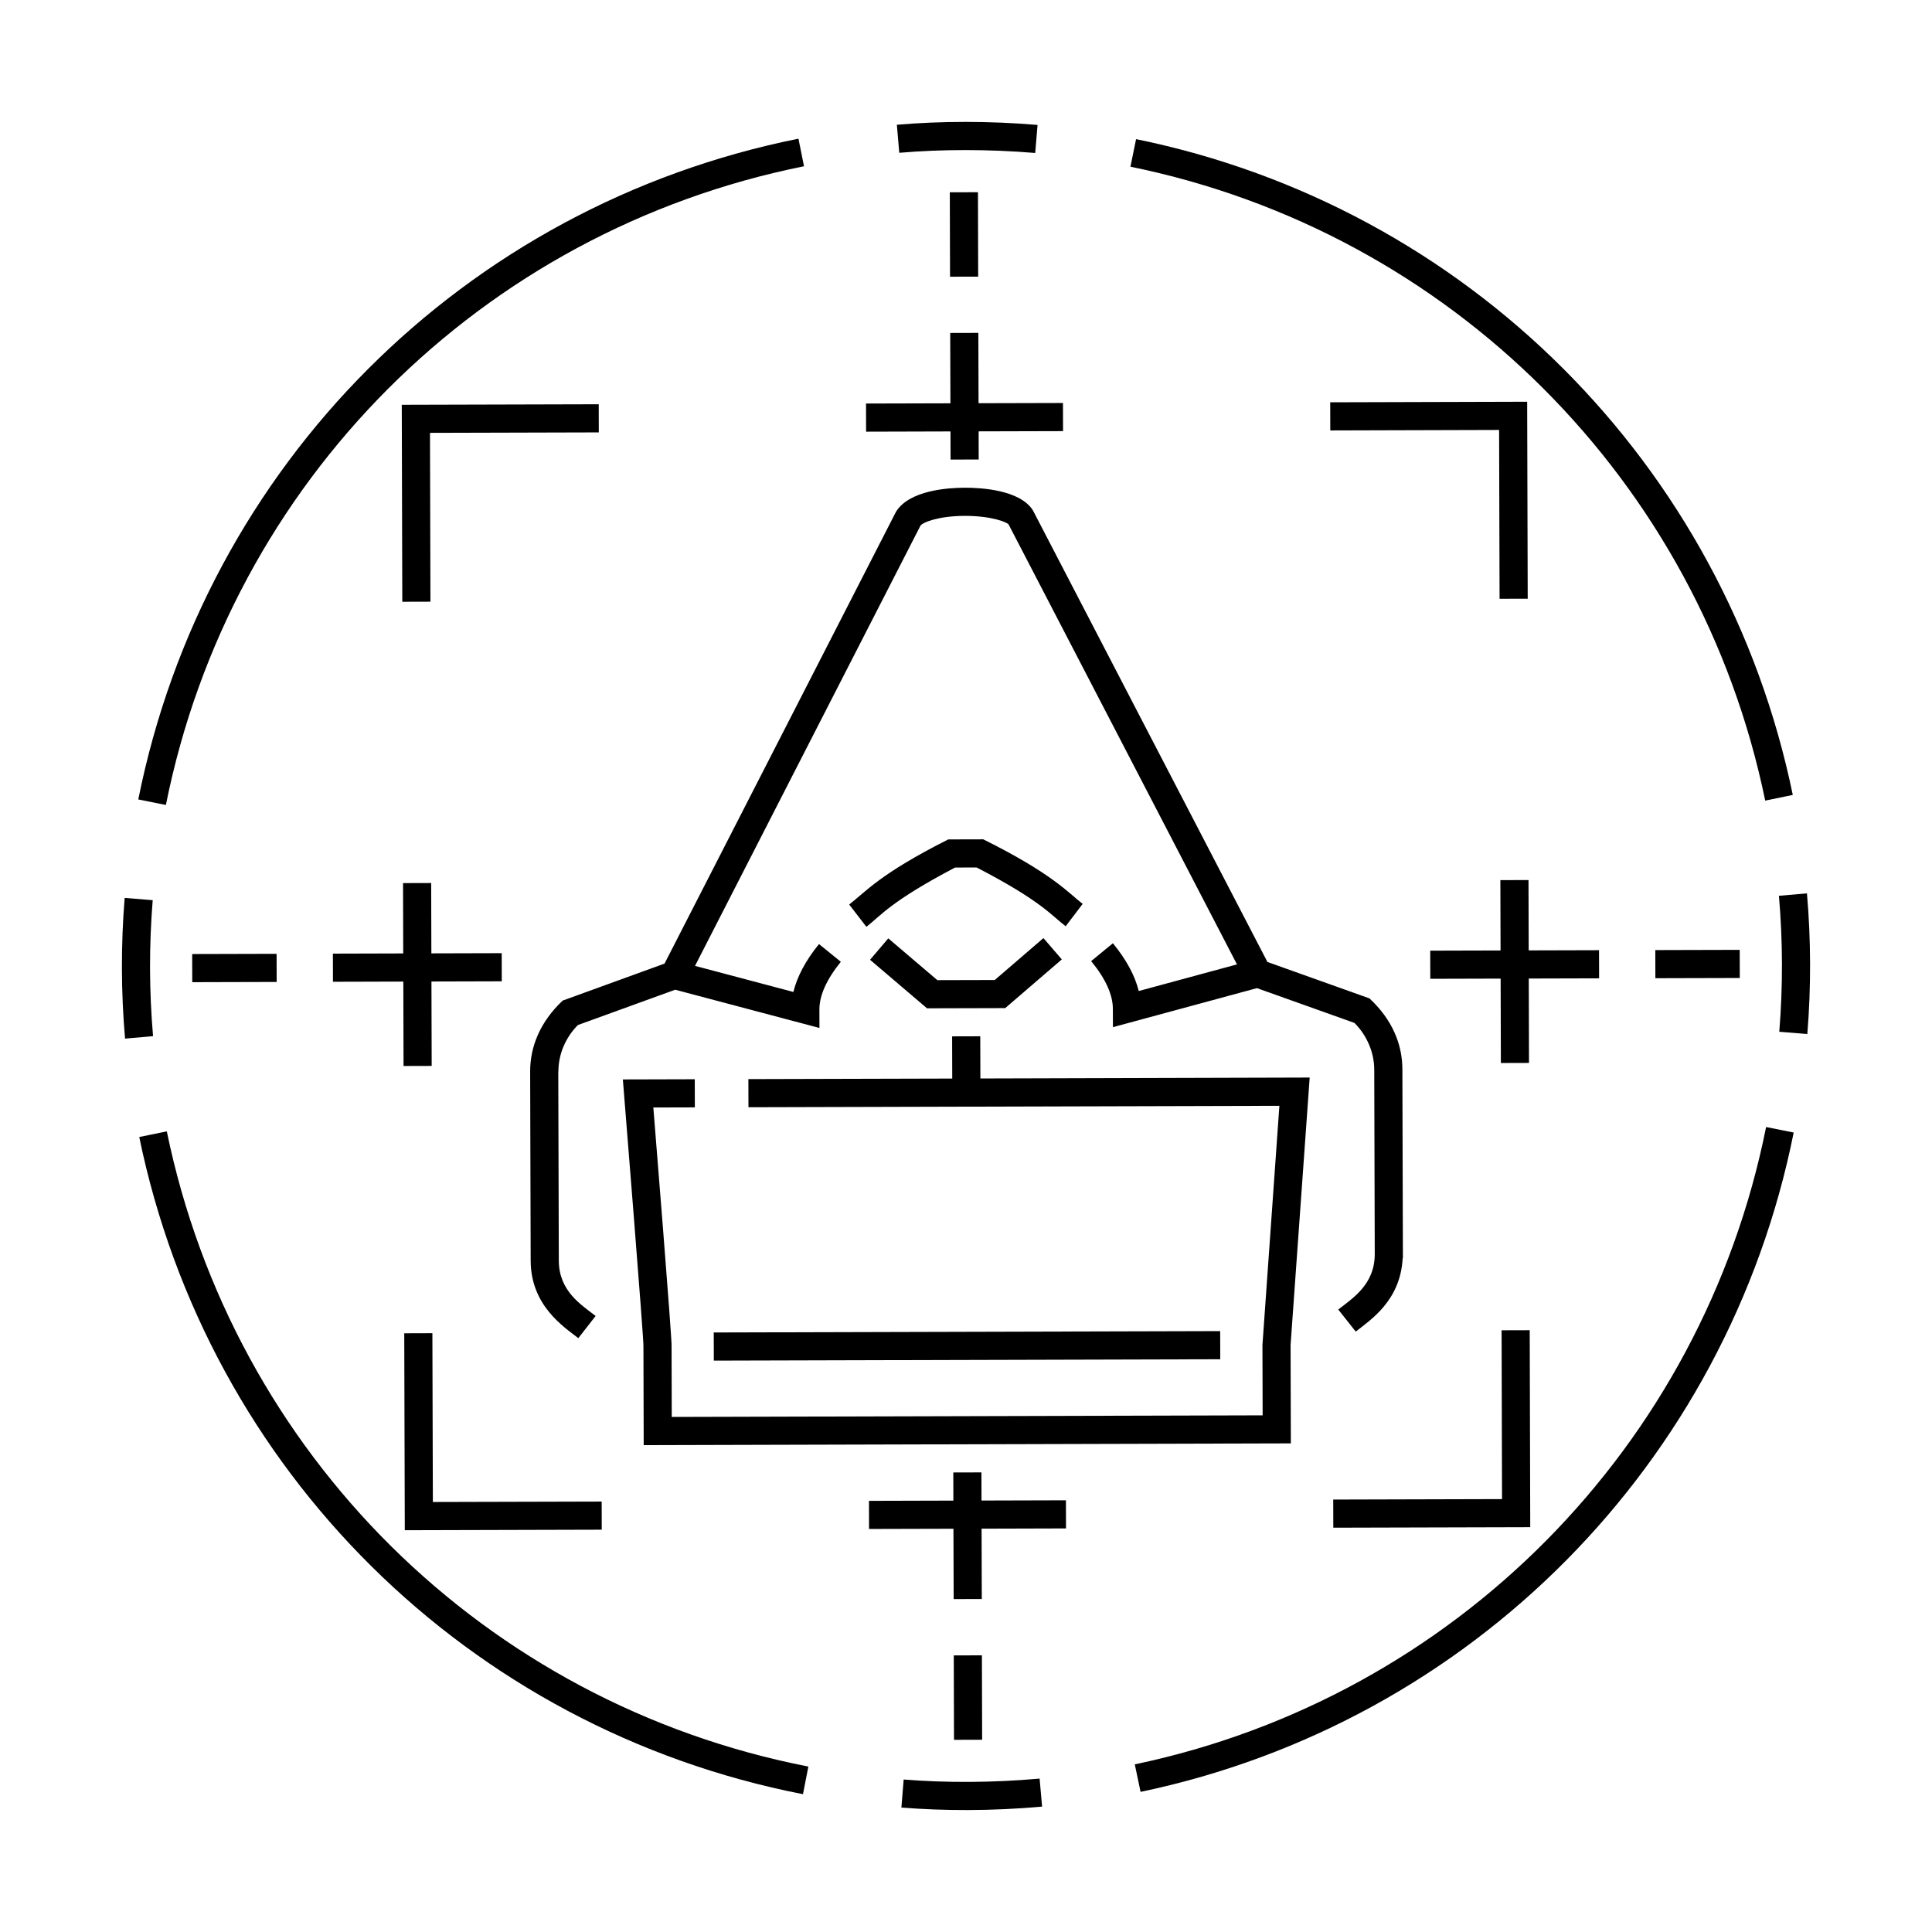 <?xml version="1.0" encoding="UTF-8"?>
<!-- Uploaded to: ICON Repo, www.iconrepo.com, Generator: ICON Repo Mixer Tools -->
<svg fill="#000000" width="800px" height="800px" version="1.1" viewBox="144 144 512 512" xmlns="http://www.w3.org/2000/svg">
 <g>
  <path d="m177.14 419.24c-0.539-6.152-0.816-12.426-0.832-18.641-0.016-6.219 0.227-12.496 0.73-18.645l7.43 0.605c-0.484 5.945-0.719 12.004-0.707 18.016 0.016 6.012 0.289 12.07 0.801 18.016z"/>
  <path d="m407.62 403.71-15.215 0.039-13-11.074-4.836 5.676 15.098 12.859 20.727-0.055 14.996-12.902-4.867-5.652z"/>
  <path d="m444.73 611.57 1.535 7.297c87.559-18.367 155.49-86.957 173.08-174.73l-7.309-1.465c-16.996 84.844-82.668 151.14-167.3 168.9z"/>
  <path d="m611.8 356.17 7.305-1.508c-18.066-87.676-86.379-155.89-174.03-173.79l-1.496 7.305c84.73 17.297 150.76 83.238 168.22 167.99z"/>
  <path d="m357.07 188.06-1.473-7.309c-88.539 17.781-157.21 86.516-174.95 175.11l7.316 1.461c17.137-85.629 83.516-152.07 169.1-169.26z"/>
  <path d="m188.21 443.82-7.305 1.5c18.219 88.496 87.262 156.85 175.89 174.16l1.43-7.32c-85.676-16.719-152.42-82.797-170.02-168.34z"/>
  <path d="m622.86 380.75-7.426 0.645c0.516 5.941 0.785 12.004 0.801 18.016s-0.223 12.07-0.707 18.016l7.43 0.605c0.504-6.156 0.75-12.43 0.73-18.645-0.016-6.211-0.289-12.484-0.828-18.637z"/>
  <path d="m418.34 184.54 0.621-7.43c-12.758-1.078-25.59-1.047-37.285-0.047l0.641 7.43c11.266-0.961 23.68-0.984 36.023 0.047z"/>
  <path d="m383.48 615.59-0.598 7.43c5.688 0.457 11.652 0.68 17.723 0.66 6.422-0.016 13.008-0.324 19.562-0.91l-0.66-7.426c-12.34 1.109-24.75 1.148-36.027 0.246z"/>
  <path d="m508.19 427.37 0.133 48.945c0.02 8.152-5.949 11.777-9.668 14.727l4.629 5.844c3.863-3.066 11.848-8.152 12.434-19.426h0.066c-0.074-28.355-0.059-21.809-0.137-50.109v-0.004c-0.02-6.57-2.644-13.109-8.727-18.766-17.926-6.394-11.785-4.203-27.039-9.652l-62.137-119.66c-3.43-5.473-13.801-6.035-18.094-6.019-4.297 0.012-14.66 0.629-18.207 6.383l-61.332 119.73c-15.23 5.531-9.098 3.309-26.988 9.801-5.93 5.578-8.645 12.156-8.625 18.812v0.004c0.074 28.289 0.059 21.711 0.137 50.109 0.031 11.957 8.832 17.574 12.629 20.535l4.586-5.879c-3.738-2.91-9.738-6.543-9.758-14.672-0.172-62.703-0.152-47.762-0.105-50.395 0.066-4.414 1.914-8.75 5.164-12.031 15.027-5.461 9.004-3.273 25.785-9.359l38.23 10.133-0.016-4.856c-0.012-3.754 1.906-8.02 5.684-12.68l-5.789-4.699c-3.527 4.348-5.793 8.594-6.785 12.695l-26.07-6.914 59.746-116.66c0.574-0.867 4.742-2.574 11.742-2.594 7.004-0.02 11.176 1.664 11.609 2.262l60.527 116.6-26.031 7.055c-1.012-4.098-3.305-8.332-6.852-12.66l-5.762 4.731c3.809 4.644 5.742 8.898 5.754 12.652l0.016 4.856 38.172-10.344c16.777 5.984 10.863 3.875 25.836 9.219 3.469 3.477 5.231 8.059 5.242 12.289z"/>
  <path d="m403.81 429.81-0.031-11.184-7.457 0.02 0.031 11.184-54.023 0.145 0.02 7.457 140.7-0.383c-0.023 0.363-4.445 63.027-4.488 63.391l0.051 18.641-156.59 0.422-0.051-18.641c0.273-0.441-4.793-62.844-4.832-63.363l11-0.031-0.02-7.457-19.055 0.051c0.02 0.273 5.723 70.82 5.453 70.82l0.07 26.098c18.129-0.051 151.92-0.414 171.5-0.469l-0.07-26.098s5.043-70.578 5.062-70.852z"/>
  <path d="m430.92 383.54c-3.738-2.856-7.824-7.91-26.348-17.109l-9.27 0.023c-18.066 9.094-21.867 13.852-26.258 17.254l4.555 5.906c3.723-2.863 6.398-6.734 23.504-15.707l5.719-0.016c17.105 8.852 19.852 12.73 23.59 15.578z"/>
  <path d="m333.15 497.12 134.21-0.363 0.02 7.457-134.21 0.363z"/>
  <path d="m257.95 258.71 44.738-0.121-0.02-7.457-52.195 0.141 0.141 52.195 7.457-0.02z"/>
  <path d="m303.45 541.93-44.738 0.117-0.125-44.738-7.457 0.023 0.145 52.191 52.195-0.141z"/>
  <path d="m548.86 302.66-0.145-52.195-52.195 0.148 0.02 7.457 44.738-0.129 0.125 44.738z"/>
  <path d="m549.39 496.52-7.453 0.02 0.117 44.738-44.738 0.121 0.023 7.457 52.191-0.141z"/>
  <path d="m549.14 403.32 18.641-0.051-0.02-7.457-18.641 0.051-0.051-18.641-7.457 0.02 0.051 18.641-18.641 0.051 0.02 7.457 18.641-0.051 0.062 22.367 7.453-0.02z"/>
  <path d="m250.86 396.67-18.641 0.051 0.02 7.457 18.645-0.051 0.059 22.371 7.457-0.02-0.062-22.371 18.641-0.051-0.02-7.457-18.641 0.051-0.051-18.641-7.457 0.02z"/>
  <path d="m395.91 265.79 7.457-0.02-0.02-7.457 22.371-0.059-0.023-7.457-22.367 0.059-0.055-18.641-7.457 0.02 0.055 18.645-22.367 0.059 0.02 7.457 22.367-0.062z"/>
  <path d="m404.09 534.2-7.457 0.02 0.02 7.457-22.367 0.062 0.02 7.453 22.367-0.059 0.059 18.641 7.453-0.02-0.055-18.641 22.371-0.062-0.02-7.457-22.371 0.062z"/>
  <path d="m194.93 396.83 22.371-0.059 0.02 7.457-22.371 0.059z"/>
  <path d="m582.67 395.78 22.371-0.059 0.02 7.457-22.371 0.059z"/>
  <path d="m395.71 194.96 7.457-0.02 0.059 22.371-7.457 0.02z"/>
  <path d="m396.76 582.7 7.457-0.02 0.059 22.371-7.457 0.02z"/>
 </g>
</svg>